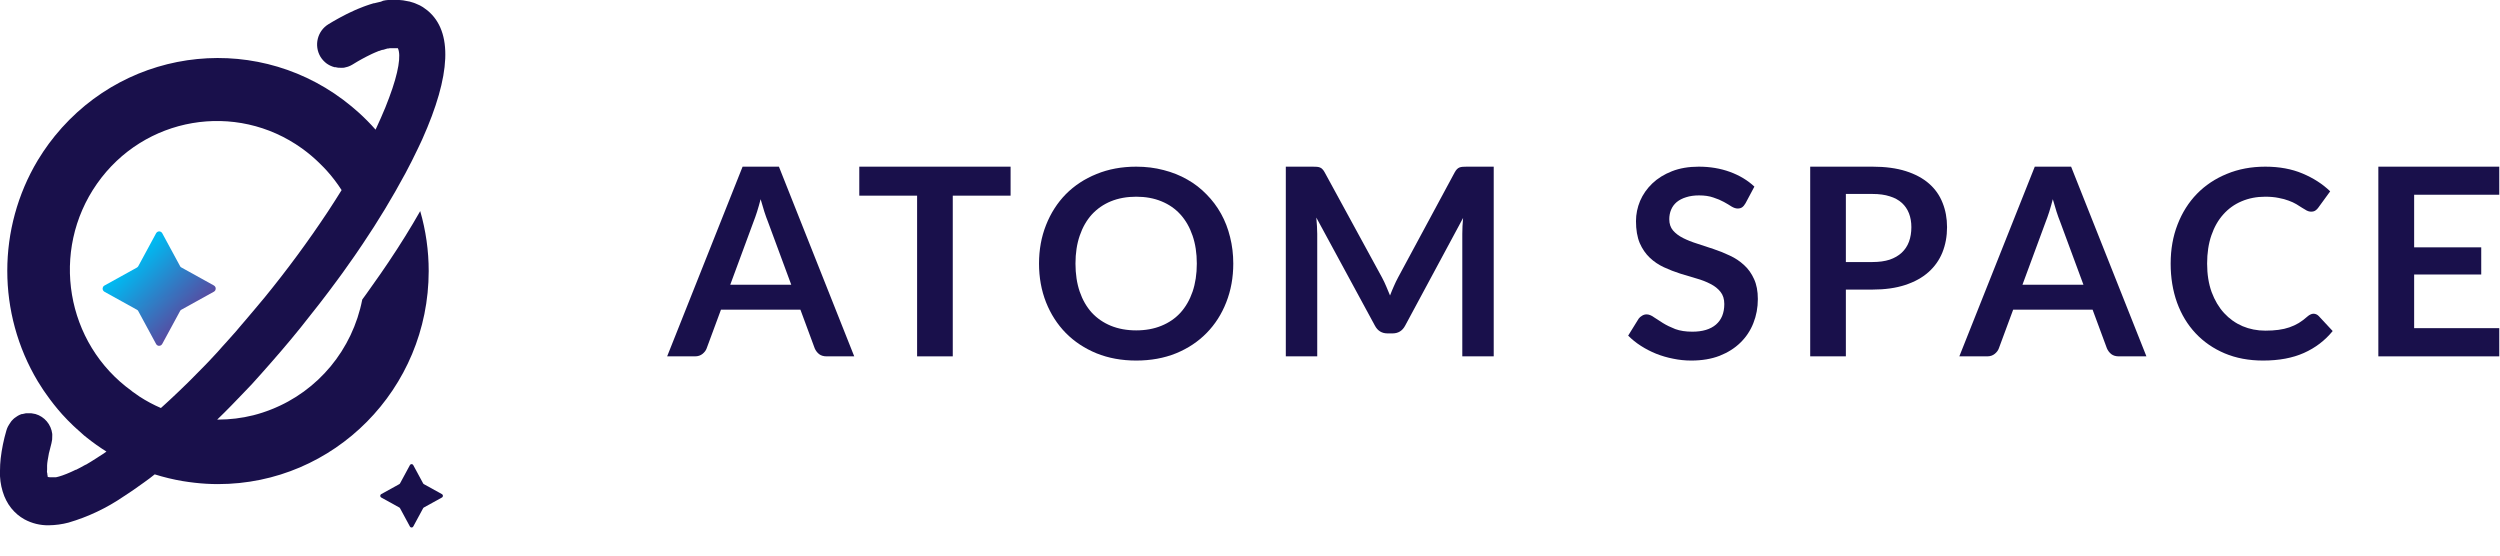<svg width="225" height="50" viewBox="0 0 225 50" fill="none" xmlns="http://www.w3.org/2000/svg">
<path d="M11.866 35.195C5.906 30.917 4.502 22.561 8.731 16.532C12.96 10.502 21.221 9.083 27.181 13.36C27.77 13.784 28.325 14.254 28.838 14.769C29.037 14.961 29.232 15.163 29.418 15.369C29.907 15.911 30.35 16.494 30.745 17.11C30.359 17.733 29.95 18.373 29.52 19.03C27.746 21.707 25.841 24.293 23.812 26.777C23.517 27.135 23.222 27.487 22.927 27.833L22.064 28.853L21.724 29.247L21.237 29.825L20.874 30.232L20.396 30.769L20.025 31.176L19.582 31.677L19.211 32.076L18.768 32.55L18.397 32.935L17.145 34.202L16.782 34.56L16.366 34.962L16.153 35.169L16.007 35.307L15.6 35.692L15.251 36.019L14.857 36.381L14.512 36.694L14.481 36.721C13.817 36.435 13.178 36.093 12.57 35.701C12.325 35.537 12.092 35.373 11.871 35.209L11.866 35.195ZM34.988 23.559C34.749 23.917 34.504 24.276 34.253 24.637C33.922 25.116 33.563 25.622 33.125 26.235L33.002 26.41L32.678 26.857L32.603 26.96C31.726 31.455 28.639 35.185 24.418 36.847C23.889 37.058 23.347 37.235 22.794 37.375C21.759 37.633 20.697 37.763 19.631 37.764H19.547C19.989 37.348 20.396 36.927 20.821 36.498C21.137 36.175 21.454 35.847 21.772 35.513C22.362 34.916 22.942 34.291 23.511 33.638C24.706 32.295 25.896 30.926 27.051 29.489C28.205 28.052 29.338 26.602 30.391 25.161L30.834 24.557C31.205 24.038 31.572 23.523 31.931 23.004C32.173 22.655 32.41 22.306 32.643 21.957C34.03 19.9 35.315 17.774 36.492 15.588C36.891 14.842 37.258 14.114 37.594 13.404C37.682 13.216 37.776 13.028 37.859 12.845L38.005 12.531C40.594 6.745 40.762 2.855 38.492 0.958C38.382 0.867 38.267 0.781 38.147 0.703L38.05 0.636C37.966 0.582 37.882 0.533 37.793 0.488L37.642 0.421L37.364 0.3L37.245 0.255C37.11 0.206 36.972 0.165 36.833 0.13H36.806C36.674 0.098 36.541 0.072 36.399 0.054L36.28 0.031L35.944 0H34.922C34.78 0 34.639 0.04 34.479 0.067L34.289 0.148C34.086 0.188 33.882 0.237 33.669 0.295H33.625C33.4 0.358 33.183 0.434 32.935 0.519L32.714 0.6L32.209 0.801L31.94 0.917L31.448 1.146L31.165 1.284L30.626 1.566L30.373 1.705C30.108 1.853 29.834 2.009 29.559 2.18C28.561 2.789 28.24 4.1 28.842 5.11C28.842 5.111 28.843 5.111 28.843 5.111C28.905 5.212 28.976 5.308 29.055 5.397L29.117 5.465C29.201 5.555 29.293 5.637 29.391 5.711C29.485 5.778 29.584 5.838 29.688 5.89L29.767 5.926C29.876 5.975 29.988 6.016 30.104 6.046H30.139C30.196 6.046 30.254 6.046 30.311 6.073L30.462 6.096H30.546C30.667 6.106 30.788 6.106 30.909 6.096H30.949C31.058 6.077 31.166 6.05 31.271 6.015L31.364 5.984C31.484 5.939 31.6 5.884 31.71 5.818L32.152 5.55L32.294 5.469L32.581 5.308L32.732 5.227L32.975 5.098L33.121 5.026L33.346 4.914L33.475 4.851L33.705 4.748L33.798 4.708L34.094 4.587H34.121L34.364 4.498L34.51 4.475L34.669 4.426L34.753 4.399L34.886 4.364H34.966L35.085 4.337H35.807C36.108 4.95 35.882 6.498 35.032 8.763C34.926 9.045 34.811 9.34 34.687 9.658C34.43 10.281 34.136 10.951 33.802 11.668C33.324 11.126 32.816 10.612 32.28 10.128C32.074 9.943 31.864 9.762 31.652 9.586C23.552 2.855 11.591 4.041 4.937 12.235C4.57 12.687 4.223 13.157 3.898 13.641C3.727 13.898 3.562 14.157 3.402 14.42C-0.26 20.537 -0.26 28.205 3.402 34.322C3.562 34.585 3.727 34.845 3.898 35.101C3.986 35.231 4.079 35.361 4.172 35.491C4.608 36.115 5.081 36.713 5.588 37.281C5.911 37.643 6.256 37.988 6.606 38.324C6.791 38.503 6.986 38.668 7.176 38.838C7.367 39.008 7.429 39.075 7.561 39.187L7.809 39.384C8.375 39.837 8.966 40.257 9.579 40.642L9.313 40.83L8.871 41.112L8.743 41.197L8.22 41.528L8.057 41.627L7.721 41.828H7.694L7.53 41.917L7.247 42.074L7.057 42.172L6.84 42.284H6.8L6.614 42.374L6.384 42.481L6.207 42.557L5.995 42.647L5.831 42.709L5.641 42.781L5.491 42.83L5.318 42.884L5.181 42.92L5.026 42.956H4.557C4.468 42.956 4.378 42.945 4.292 42.924V42.866C4.292 42.835 4.292 42.799 4.265 42.754V42.727C4.265 42.674 4.265 42.611 4.239 42.535C4.212 42.459 4.239 42.36 4.239 42.253V41.891C4.239 41.756 4.265 41.604 4.287 41.443C4.309 41.282 4.34 41.094 4.385 40.892C4.385 40.825 4.416 40.749 4.433 40.678C4.486 40.436 4.553 40.176 4.632 39.886C4.69 39.67 4.714 39.446 4.703 39.223V39.053C4.601 38.204 4.007 37.499 3.194 37.263C3.121 37.245 3.048 37.232 2.973 37.222L2.823 37.196H2.721C2.631 37.19 2.541 37.19 2.451 37.196H2.323C2.221 37.21 2.121 37.233 2.022 37.263H1.956C1.838 37.303 1.724 37.354 1.615 37.415L1.526 37.473C1.449 37.519 1.376 37.57 1.305 37.626L1.203 37.715C1.142 37.771 1.085 37.831 1.031 37.894L0.929 38.042C0.876 38.113 0.827 38.188 0.783 38.266C0.783 38.301 0.739 38.337 0.721 38.373C0.661 38.492 0.612 38.616 0.575 38.744C0.334 39.565 0.162 40.405 0.062 41.255C0.021 41.619 0 41.985 0 42.351V42.862C0.032 43.476 0.162 44.08 0.385 44.652C0.438 44.783 0.497 44.911 0.562 45.037C0.686 45.281 0.834 45.512 1.004 45.726C1.089 45.832 1.179 45.934 1.274 46.03L1.301 46.057C1.389 46.147 1.482 46.232 1.575 46.312C1.766 46.471 1.97 46.612 2.186 46.733C2.864 47.104 3.627 47.291 4.398 47.275C4.995 47.267 5.59 47.186 6.168 47.033C7.931 46.517 9.603 45.724 11.123 44.683C11.391 44.51 11.664 44.33 11.941 44.142C12.282 43.909 12.623 43.667 12.977 43.408C13.331 43.148 13.605 42.96 13.924 42.692C14.744 42.95 15.58 43.152 16.428 43.296C16.786 43.358 17.153 43.403 17.521 43.448C18.214 43.528 18.911 43.568 19.609 43.569C30.082 43.575 38.577 34.992 38.583 24.398C38.584 22.571 38.327 20.752 37.819 18.998C36.979 20.48 36.028 22.01 34.988 23.559Z" fill="#19104B"/>
<path d="M14.049 20.994L12.447 23.954C12.419 24.003 12.376 24.048 12.321 24.081L9.395 25.702C9.346 25.729 9.302 25.774 9.275 25.823C9.188 25.978 9.248 26.172 9.395 26.255L12.321 27.876C12.381 27.903 12.425 27.948 12.447 28.003L14.049 30.962C14.076 31.012 14.12 31.056 14.169 31.084C14.322 31.173 14.514 31.112 14.596 30.962L16.204 27.997C16.226 27.942 16.269 27.898 16.329 27.87L19.255 26.249C19.304 26.222 19.348 26.177 19.375 26.128C19.463 25.973 19.403 25.779 19.255 25.696L16.329 24.075C16.269 24.048 16.226 24.003 16.204 23.948L14.601 20.989C14.569 20.933 14.53 20.895 14.481 20.867C14.432 20.839 14.377 20.828 14.328 20.823C14.213 20.828 14.109 20.889 14.049 20.994Z" fill="url(#paint0_linear_853_10232)"/>
<path d="M37.195 41.864L38.08 43.502C38.096 43.533 38.12 43.558 38.151 43.574L39.77 44.469C39.855 44.514 39.887 44.62 39.842 44.705C39.826 44.736 39.801 44.761 39.77 44.778L38.151 45.673C38.12 45.689 38.096 45.714 38.08 45.745L37.195 47.383C37.151 47.468 37.046 47.501 36.962 47.455C36.931 47.439 36.906 47.414 36.89 47.383L36.005 45.745C35.989 45.714 35.964 45.689 35.934 45.673L34.315 44.778C34.23 44.733 34.198 44.628 34.243 44.542C34.259 44.511 34.284 44.486 34.315 44.469L35.934 43.574C35.964 43.558 35.989 43.533 36.005 43.502L36.89 41.864C36.934 41.779 37.038 41.746 37.123 41.791C37.153 41.808 37.178 41.833 37.195 41.864Z" fill="#19104B"/>
<path d="M71.213 25.626L69.112 19.947C69.009 19.695 68.902 19.396 68.79 19.05C68.679 18.703 68.568 18.329 68.456 17.928C68.353 18.329 68.245 18.707 68.134 19.061C68.023 19.408 67.915 19.711 67.812 19.97L65.723 25.626H71.213ZM76.881 32.072H74.399C74.121 32.072 73.894 32.005 73.719 31.871C73.544 31.73 73.413 31.556 73.325 31.352L72.037 27.869H64.888L63.599 31.352C63.535 31.533 63.412 31.698 63.229 31.848C63.046 31.997 62.819 32.072 62.549 32.072H60.043L66.833 15H70.103L76.881 32.072Z" fill="#19104B"/>
<path d="M90.953 17.609H85.749V32.072H82.539V17.609H77.336V15H90.953V17.609Z" fill="#19104B"/>
<path d="M110.995 23.725C110.995 24.976 110.784 26.137 110.362 27.208C109.948 28.27 109.359 29.191 108.596 29.97C107.832 30.75 106.913 31.36 105.839 31.8C104.765 32.233 103.572 32.45 102.259 32.45C100.954 32.45 99.765 32.233 98.691 31.8C97.617 31.36 96.694 30.75 95.922 29.97C95.159 29.191 94.566 28.27 94.144 27.208C93.722 26.137 93.512 24.976 93.512 23.725C93.512 22.473 93.722 21.316 94.144 20.254C94.566 19.183 95.159 18.259 95.922 17.479C96.694 16.7 97.617 16.094 98.691 15.661C99.765 15.22 100.954 15 102.259 15C103.134 15 103.957 15.102 104.729 15.307C105.501 15.504 106.209 15.787 106.854 16.157C107.498 16.519 108.075 16.964 108.584 17.491C109.101 18.011 109.538 18.593 109.896 19.238C110.255 19.884 110.525 20.584 110.708 21.34C110.899 22.096 110.995 22.89 110.995 23.725ZM107.713 23.725C107.713 22.788 107.585 21.95 107.331 21.21C107.076 20.462 106.714 19.829 106.245 19.309C105.776 18.79 105.203 18.392 104.526 18.117C103.858 17.841 103.102 17.704 102.259 17.704C101.416 17.704 100.656 17.841 99.98 18.117C99.311 18.392 98.738 18.79 98.261 19.309C97.792 19.829 97.43 20.462 97.175 21.21C96.921 21.95 96.793 22.788 96.793 23.725C96.793 24.662 96.921 25.504 97.175 26.251C97.43 26.991 97.792 27.621 98.261 28.14C98.738 28.652 99.311 29.046 99.98 29.321C100.656 29.596 101.416 29.734 102.259 29.734C103.102 29.734 103.858 29.596 104.526 29.321C105.203 29.046 105.776 28.652 106.245 28.14C106.714 27.621 107.076 26.991 107.331 26.251C107.585 25.504 107.713 24.662 107.713 23.725Z" fill="#19104B"/>
<path d="M134.435 15V32.072H131.607V21.045C131.607 20.604 131.63 20.128 131.678 19.616L126.463 29.309C126.216 29.774 125.839 30.006 125.329 30.006H124.876C124.367 30.006 123.989 29.774 123.742 29.309L118.468 19.581C118.491 19.841 118.511 20.096 118.527 20.348C118.543 20.6 118.551 20.832 118.551 21.045V32.072H115.723V15H118.145C118.289 15 118.412 15.004 118.515 15.012C118.619 15.02 118.71 15.039 118.79 15.071C118.877 15.102 118.953 15.153 119.016 15.224C119.088 15.295 119.156 15.39 119.219 15.508L124.387 24.988C124.522 25.24 124.645 25.5 124.757 25.767C124.876 26.035 124.991 26.31 125.103 26.594C125.214 26.302 125.329 26.023 125.449 25.756C125.568 25.48 125.696 25.216 125.831 24.965L130.926 15.508C130.99 15.39 131.058 15.295 131.129 15.224C131.201 15.153 131.277 15.102 131.356 15.071C131.443 15.039 131.539 15.02 131.642 15.012C131.746 15.004 131.869 15 132.012 15H134.435Z" fill="#19104B"/>
<path d="M157.096 18.294C157.001 18.459 156.898 18.581 156.786 18.66C156.683 18.731 156.551 18.766 156.392 18.766C156.225 18.766 156.042 18.707 155.843 18.589C155.652 18.463 155.422 18.325 155.151 18.176C154.881 18.026 154.563 17.892 154.197 17.774C153.839 17.648 153.413 17.586 152.919 17.586C152.474 17.586 152.084 17.641 151.75 17.751C151.416 17.853 151.134 17.999 150.903 18.188C150.68 18.377 150.513 18.605 150.401 18.872C150.29 19.132 150.235 19.419 150.235 19.734C150.235 20.136 150.346 20.47 150.569 20.738C150.799 21.006 151.102 21.234 151.476 21.423C151.85 21.611 152.275 21.781 152.753 21.93C153.23 22.08 153.719 22.241 154.22 22.414C154.721 22.58 155.211 22.776 155.688 23.005C156.165 23.225 156.591 23.508 156.965 23.855C157.339 24.193 157.637 24.61 157.86 25.106C158.091 25.602 158.206 26.204 158.206 26.913C158.206 27.684 158.071 28.408 157.801 29.085C157.538 29.754 157.148 30.34 156.631 30.844C156.122 31.34 155.497 31.733 154.757 32.025C154.018 32.308 153.17 32.45 152.216 32.45C151.667 32.45 151.125 32.395 150.593 32.284C150.06 32.182 149.546 32.032 149.053 31.836C148.568 31.639 148.11 31.403 147.681 31.127C147.251 30.852 146.869 30.545 146.535 30.206L147.478 28.683C147.557 28.573 147.661 28.483 147.788 28.412C147.915 28.333 148.051 28.294 148.194 28.294C148.393 28.294 148.608 28.377 148.838 28.542C149.069 28.699 149.344 28.876 149.662 29.073C149.98 29.27 150.35 29.451 150.772 29.616C151.201 29.774 151.714 29.852 152.311 29.852C153.226 29.852 153.934 29.64 154.435 29.215C154.936 28.782 155.187 28.164 155.187 27.361C155.187 26.913 155.072 26.547 154.841 26.263C154.618 25.98 154.32 25.744 153.946 25.555C153.572 25.358 153.146 25.193 152.669 25.059C152.192 24.925 151.706 24.779 151.213 24.622C150.72 24.465 150.235 24.276 149.757 24.055C149.28 23.835 148.854 23.548 148.48 23.194C148.106 22.839 147.804 22.399 147.573 21.871C147.351 21.336 147.239 20.679 147.239 19.9C147.239 19.278 147.363 18.672 147.609 18.081C147.864 17.491 148.23 16.968 148.707 16.511C149.184 16.055 149.773 15.689 150.473 15.413C151.173 15.138 151.977 15 152.884 15C153.902 15 154.841 15.157 155.7 15.472C156.559 15.787 157.291 16.228 157.896 16.795L157.096 18.294Z" fill="#19104B"/>
<path d="M168.527 23.583C169.116 23.583 169.629 23.512 170.067 23.371C170.504 23.221 170.866 23.012 171.152 22.745C171.447 22.469 171.665 22.139 171.809 21.753C171.952 21.36 172.023 20.923 172.023 20.443C172.023 19.986 171.952 19.573 171.809 19.203C171.665 18.833 171.451 18.518 171.164 18.259C170.878 17.999 170.516 17.802 170.078 17.668C169.641 17.526 169.124 17.456 168.527 17.456H166.128V23.583H168.527ZM168.527 15C169.681 15 170.679 15.134 171.522 15.401C172.366 15.669 173.062 16.043 173.611 16.523C174.16 17.003 174.566 17.578 174.828 18.247C175.099 18.916 175.234 19.648 175.234 20.443C175.234 21.269 175.094 22.029 174.816 22.721C174.538 23.406 174.12 23.996 173.563 24.492C173.006 24.988 172.306 25.374 171.463 25.649C170.627 25.925 169.649 26.062 168.527 26.062H166.128V32.072H162.918V15H168.527Z" fill="#19104B"/>
<path d="M187.51 25.626L185.41 19.947C185.306 19.695 185.199 19.396 185.087 19.05C184.976 18.703 184.865 18.329 184.753 17.928C184.65 18.329 184.543 18.707 184.431 19.061C184.32 19.408 184.212 19.711 184.109 19.97L182.021 25.626H187.51ZM193.178 32.072H190.696C190.418 32.072 190.191 32.005 190.016 31.871C189.841 31.73 189.71 31.556 189.622 31.352L188.333 27.869H181.185L179.896 31.352C179.833 31.533 179.709 31.698 179.526 31.848C179.343 31.997 179.117 32.072 178.846 32.072H176.34L183.13 15H186.4L193.178 32.072Z" fill="#19104B"/>
<path d="M208.212 28.235C208.387 28.235 208.542 28.302 208.678 28.436L209.942 29.793C209.243 30.651 208.379 31.308 207.353 31.765C206.335 32.221 205.109 32.45 203.677 32.45C202.397 32.45 201.243 32.233 200.217 31.8C199.198 31.367 198.327 30.765 197.603 29.994C196.879 29.223 196.322 28.302 195.932 27.231C195.55 26.161 195.359 24.992 195.359 23.725C195.359 22.442 195.566 21.269 195.98 20.207C196.394 19.136 196.975 18.215 197.723 17.444C198.478 16.672 199.377 16.074 200.42 15.649C201.462 15.216 202.615 15 203.88 15C205.137 15 206.251 15.205 207.222 15.614C208.2 16.023 209.032 16.558 209.716 17.22L208.642 18.695C208.578 18.79 208.495 18.872 208.391 18.943C208.296 19.014 208.161 19.05 207.985 19.05C207.866 19.05 207.743 19.018 207.616 18.955C207.488 18.884 207.349 18.802 207.198 18.707C207.047 18.605 206.872 18.495 206.673 18.377C206.474 18.259 206.243 18.152 205.98 18.058C205.718 17.956 205.412 17.873 205.062 17.81C204.719 17.739 204.322 17.704 203.868 17.704C203.097 17.704 202.388 17.841 201.744 18.117C201.108 18.384 200.559 18.778 200.097 19.297C199.636 19.809 199.278 20.439 199.023 21.186C198.769 21.926 198.641 22.772 198.641 23.725C198.641 24.685 198.777 25.539 199.047 26.287C199.325 27.035 199.7 27.664 200.169 28.176C200.638 28.687 201.191 29.081 201.828 29.356C202.464 29.624 203.148 29.758 203.88 29.758C204.318 29.758 204.712 29.734 205.062 29.687C205.42 29.64 205.746 29.565 206.04 29.463C206.342 29.36 206.625 29.23 206.887 29.073C207.158 28.908 207.424 28.707 207.687 28.471C207.767 28.4 207.85 28.345 207.938 28.306C208.025 28.258 208.117 28.235 208.212 28.235Z" fill="#19104B"/>
<path d="M217.273 17.526V22.261H223.311V24.705H217.273V29.534H224.934V32.072H214.051V15H224.934V17.526H217.273Z" fill="#19104B"/>
<defs>
<linearGradient id="paint0_linear_853_10232" x1="17.423" y1="29.109" x2="11.892" y2="23.641" gradientUnits="userSpaceOnUse">
<stop stop-color="#604099"/>
<stop offset="1" stop-color="#00B9F1"/>
</linearGradient>
</defs>
</svg>
